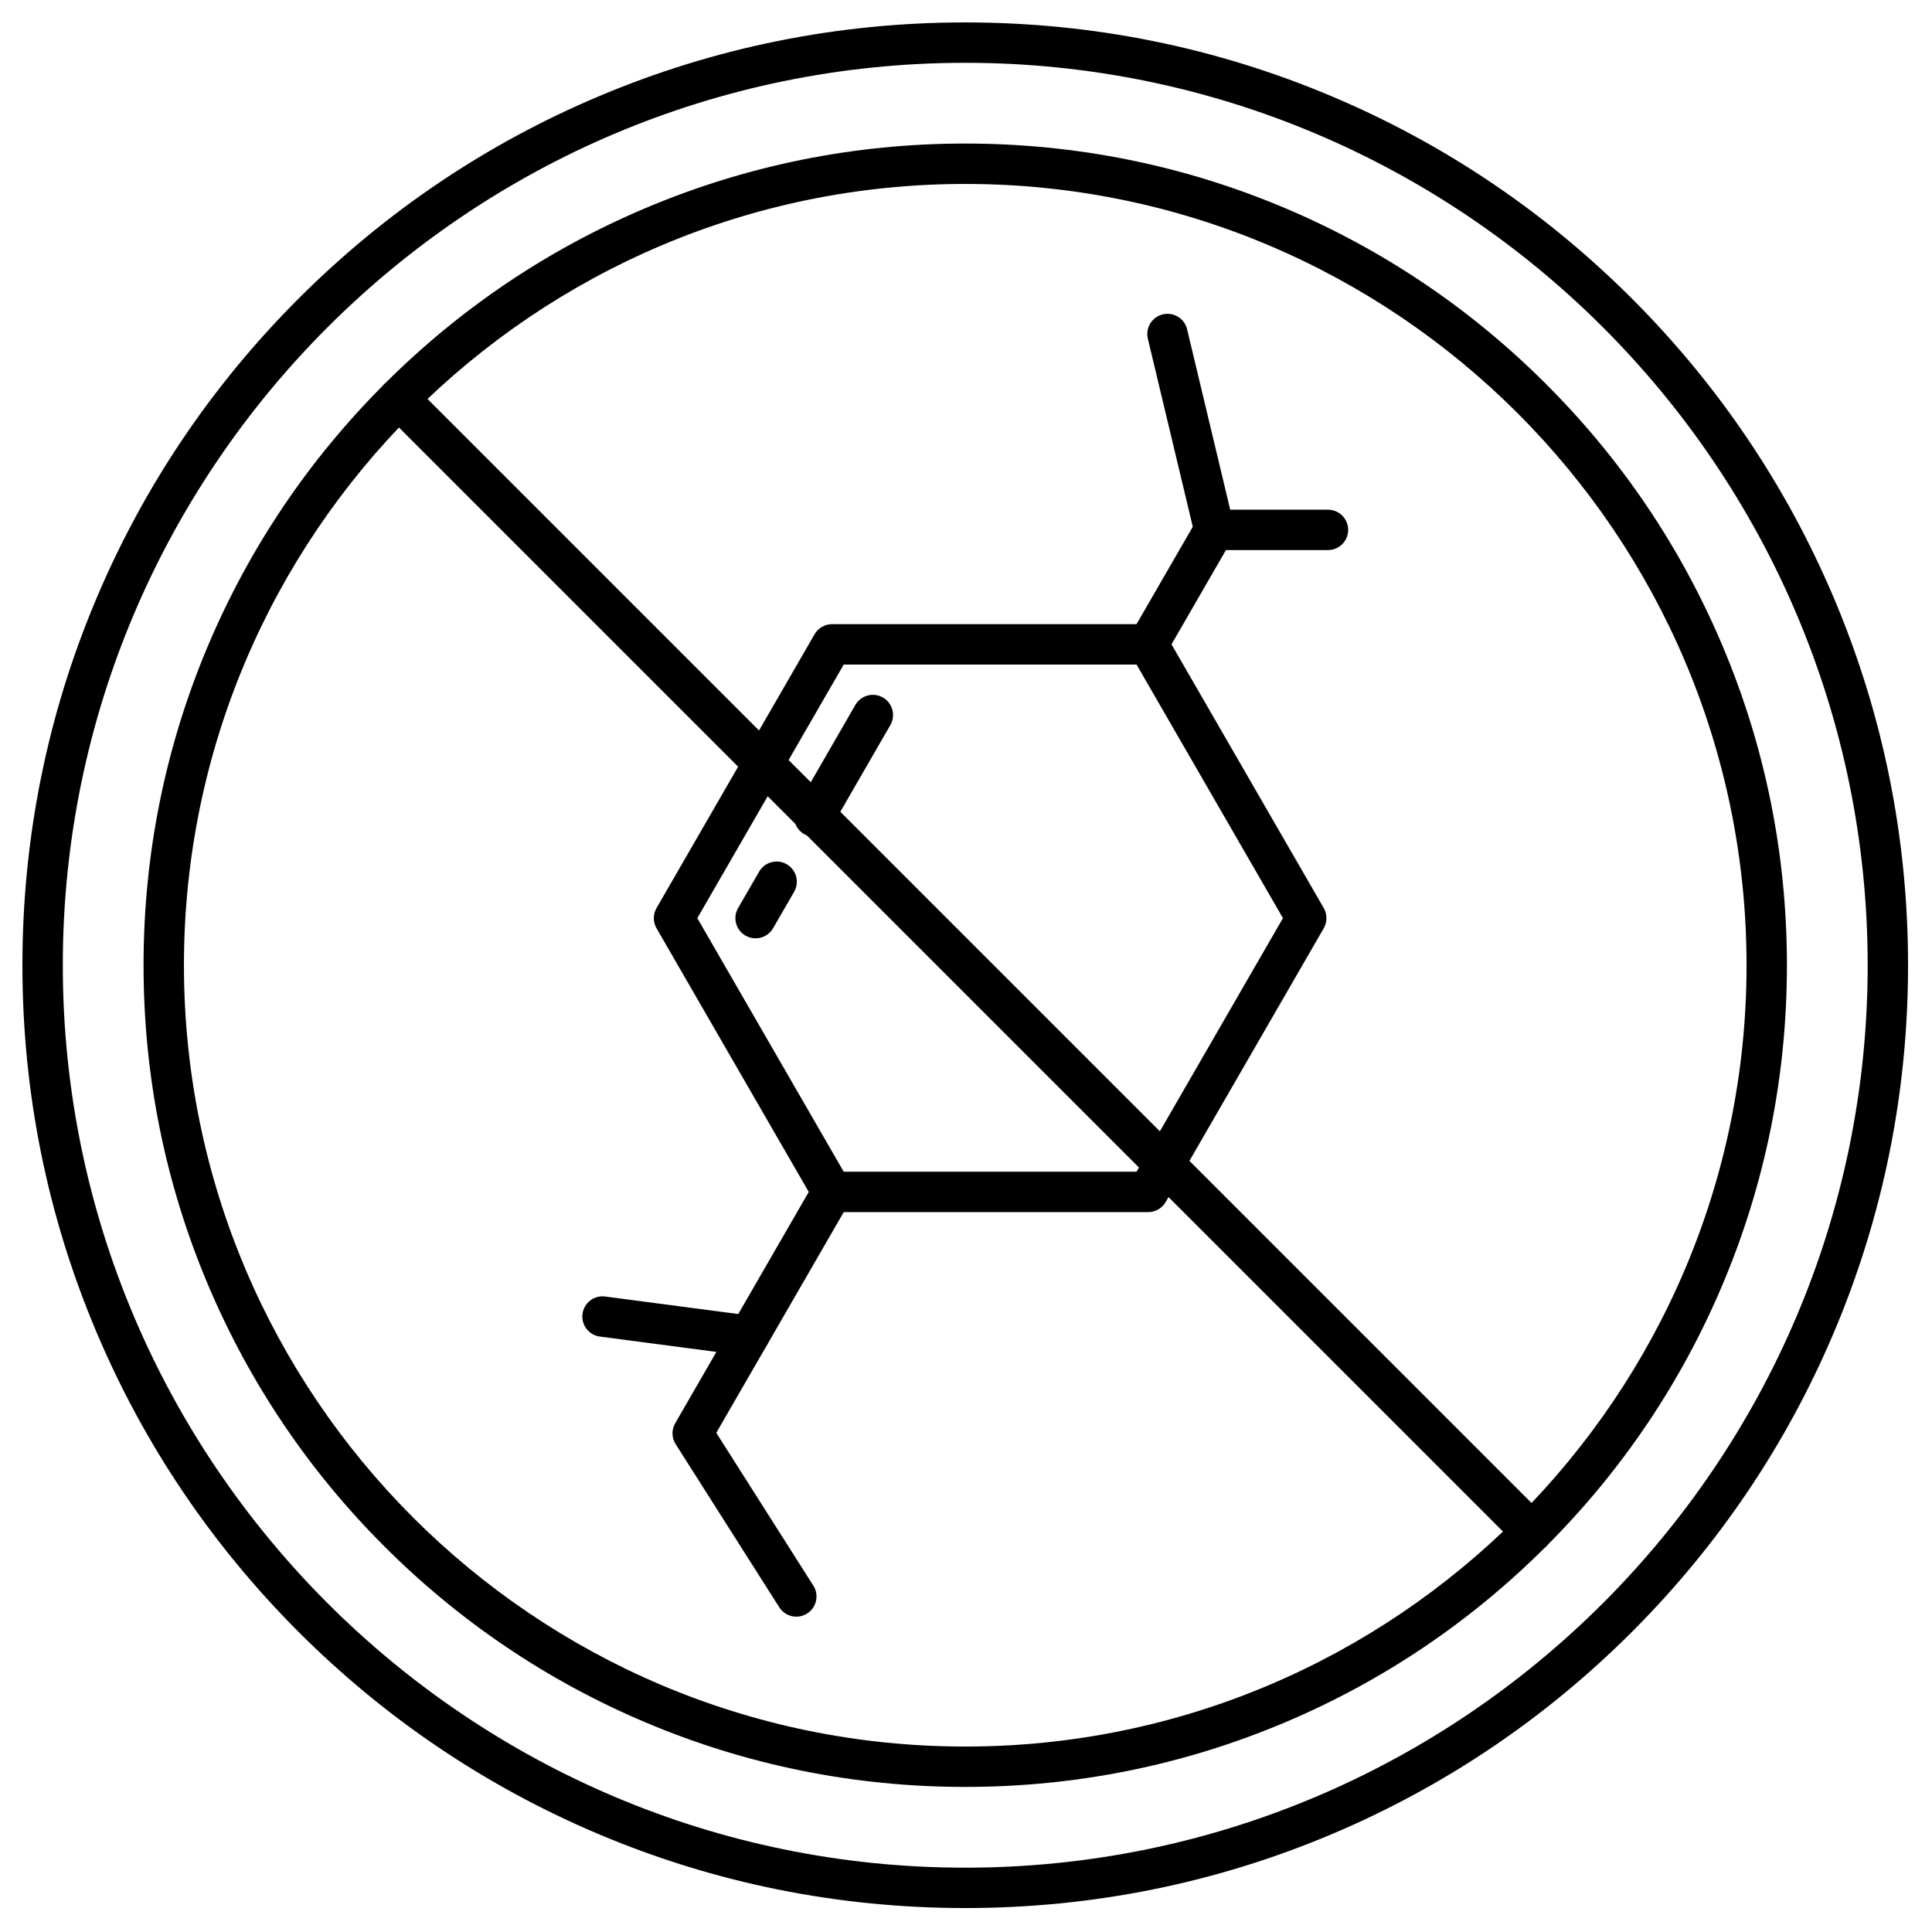 <svg version="1.0" preserveAspectRatio="xMidYMid meet" height="500" viewBox="0 0 375 375" zoomAndPan="magnify" width="500" xmlns:xlink="http://www.w3.org/1999/xlink" xmlns="http://www.w3.org/2000/svg"><defs><clipPath id="f674fb928d"><path clip-rule="nonzero" d="M 4.352 4.352 L 370.352 4.352 L 370.352 370.352 L 4.352 370.352 Z M 4.352 4.352"></path></clipPath></defs><g clip-path="url(#f674fb928d)"><path fill-rule="nonzero" fill-opacity="1" d="M 187.352 12.191 C 90.77 12.191 12.191 90.766 12.191 187.352 C 12.191 283.938 90.77 362.516 187.352 362.516 C 283.938 362.516 362.516 283.938 362.516 187.352 C 362.516 90.766 283.938 12.191 187.352 12.191 Z M 187.352 370.352 C 162.648 370.352 138.684 365.512 116.121 355.973 C 94.328 346.75 74.758 333.559 57.953 316.754 C 41.148 299.945 27.953 280.379 18.734 258.586 C 9.191 236.023 4.352 212.055 4.352 187.352 C 4.352 162.648 9.191 138.684 18.734 116.121 C 27.953 94.328 41.148 74.758 57.953 57.953 C 74.758 41.148 94.328 27.949 116.121 18.734 C 138.684 9.191 162.648 4.352 187.352 4.352 C 212.055 4.352 236.023 9.191 258.586 18.734 C 280.379 27.949 299.945 41.148 316.754 57.953 C 333.559 74.758 346.754 94.328 355.973 116.121 C 365.512 138.684 370.352 162.648 370.352 187.352 C 370.352 212.055 365.512 236.023 355.973 258.586 C 346.754 280.379 333.559 299.945 316.754 316.754 C 299.945 333.559 280.379 346.75 258.586 355.973 C 236.023 365.512 212.055 370.352 187.352 370.352" fill="#000000"></path></g><path fill-rule="nonzero" fill-opacity="1" d="M 187.352 35.703 C 103.73 35.703 35.703 103.734 35.703 187.352 C 35.703 270.973 103.73 339.004 187.352 339.004 C 270.973 339.004 339.004 270.973 339.004 187.352 C 339.004 103.734 270.973 35.703 187.352 35.703 Z M 187.352 346.84 C 165.824 346.84 144.938 342.625 125.273 334.305 C 106.277 326.273 89.223 314.777 74.578 300.125 C 59.93 285.484 48.434 268.426 40.398 249.438 C 32.082 229.766 27.863 208.883 27.863 187.352 C 27.863 165.824 32.082 144.938 40.398 125.27 C 48.434 106.281 59.93 89.223 74.578 74.578 C 89.223 59.93 106.277 48.434 125.273 40.398 C 144.938 32.082 165.824 27.863 187.352 27.863 C 208.883 27.863 229.766 32.082 249.438 40.398 C 268.426 48.434 285.484 59.93 300.125 74.578 C 314.777 89.223 326.273 106.281 334.305 125.27 C 342.625 144.938 346.84 165.824 346.84 187.352 C 346.84 208.883 342.625 229.766 334.305 249.438 C 326.273 268.426 314.777 285.484 300.125 300.125 C 285.484 314.777 268.426 326.273 249.438 334.305 C 229.766 342.625 208.883 346.84 187.352 346.84" fill="#000000"></path><path fill-rule="nonzero" fill-opacity="1" d="M 297.355 301.273 C 296.359 301.273 295.355 300.895 294.586 300.133 L 74.574 80.121 C 73.047 78.59 73.047 76.105 74.574 74.574 C 76.105 73.047 78.59 73.047 80.117 74.574 L 300.133 294.586 C 301.66 296.117 301.66 298.598 300.133 300.133 C 299.363 300.895 298.359 301.273 297.355 301.273" fill="#000000"></path><path fill-rule="nonzero" fill-opacity="1" d="M 163.766 227.434 L 220.602 227.434 L 249.02 178.211 L 220.602 128.988 L 163.766 128.988 L 135.348 178.211 Z M 222.863 235.27 L 161.504 235.27 C 160.105 235.27 158.809 234.523 158.109 233.312 L 127.43 180.172 C 126.73 178.957 126.73 177.465 127.43 176.254 L 158.109 123.109 C 158.809 121.898 160.105 121.152 161.504 121.152 L 222.863 121.152 C 224.266 121.152 225.559 121.898 226.258 123.109 L 256.938 176.254 C 257.637 177.465 257.637 178.957 256.938 180.172 L 226.258 233.312 C 225.559 234.523 224.266 235.27 222.863 235.27" fill="#000000"></path><path fill-rule="nonzero" fill-opacity="1" d="M 158.035 162.418 C 157.371 162.418 156.699 162.25 156.082 161.895 C 154.207 160.812 153.566 158.414 154.648 156.543 L 166.027 136.824 C 167.109 134.953 169.508 134.312 171.383 135.391 C 173.254 136.473 173.898 138.871 172.816 140.742 L 161.434 160.461 C 160.711 161.715 159.391 162.418 158.035 162.418" fill="#000000"></path><path fill-rule="nonzero" fill-opacity="1" d="M 146.656 182.129 C 145.992 182.129 145.316 181.961 144.699 181.602 C 142.824 180.523 142.184 178.129 143.266 176.254 L 147.348 169.184 C 148.43 167.309 150.824 166.668 152.699 167.746 C 154.574 168.832 155.219 171.227 154.137 173.102 L 150.055 180.172 C 149.328 181.426 148.012 182.129 146.656 182.129" fill="#000000"></path><path fill-rule="nonzero" fill-opacity="1" d="M 154.57 313.797 C 153.273 313.797 152.004 313.152 151.258 311.977 L 131.145 280.309 C 130.359 279.07 130.328 277.508 131.059 276.246 L 158.07 229.465 C 158.734 228.254 160.023 227.434 161.504 227.434 C 163.668 227.434 165.426 229.184 165.426 231.348 C 165.426 232.039 165.242 232.715 164.898 233.312 L 139.031 278.109 L 157.871 307.777 C 159.031 309.602 158.492 312.023 156.664 313.184 C 156.016 313.602 155.289 313.797 154.57 313.797" fill="#000000"></path><path fill-rule="nonzero" fill-opacity="1" d="M 222.859 128.988 C 222.195 128.988 221.52 128.82 220.906 128.465 C 219.031 127.383 218.387 124.984 219.469 123.109 L 232.301 100.891 C 233.383 99.016 235.777 98.371 237.652 99.453 C 239.527 100.535 240.168 102.934 239.086 104.809 L 226.258 127.027 C 225.531 128.289 224.215 128.988 222.859 128.988" fill="#000000"></path><path fill-rule="nonzero" fill-opacity="1" d="M 257.758 106.77 L 235.691 106.77 C 233.883 106.77 232.305 105.523 231.883 103.762 L 222.797 65.738 C 222.297 63.633 223.594 61.523 225.699 61.016 C 227.801 60.516 229.918 61.812 230.418 63.918 L 238.785 98.934 L 257.758 98.934 C 259.922 98.934 261.68 100.684 261.68 102.852 C 261.68 105.016 259.922 106.77 257.758 106.77" fill="#000000"></path><path fill-rule="nonzero" fill-opacity="1" d="M 145.383 263.203 C 145.215 263.203 145.039 263.191 144.867 263.168 L 116.434 259.426 C 114.289 259.141 112.781 257.176 113.062 255.027 C 113.344 252.879 115.316 251.375 117.457 251.652 L 145.891 255.395 C 148.035 255.68 149.547 257.648 149.266 259.793 C 149.004 261.766 147.32 263.203 145.383 263.203" fill="#000000"></path></svg>
